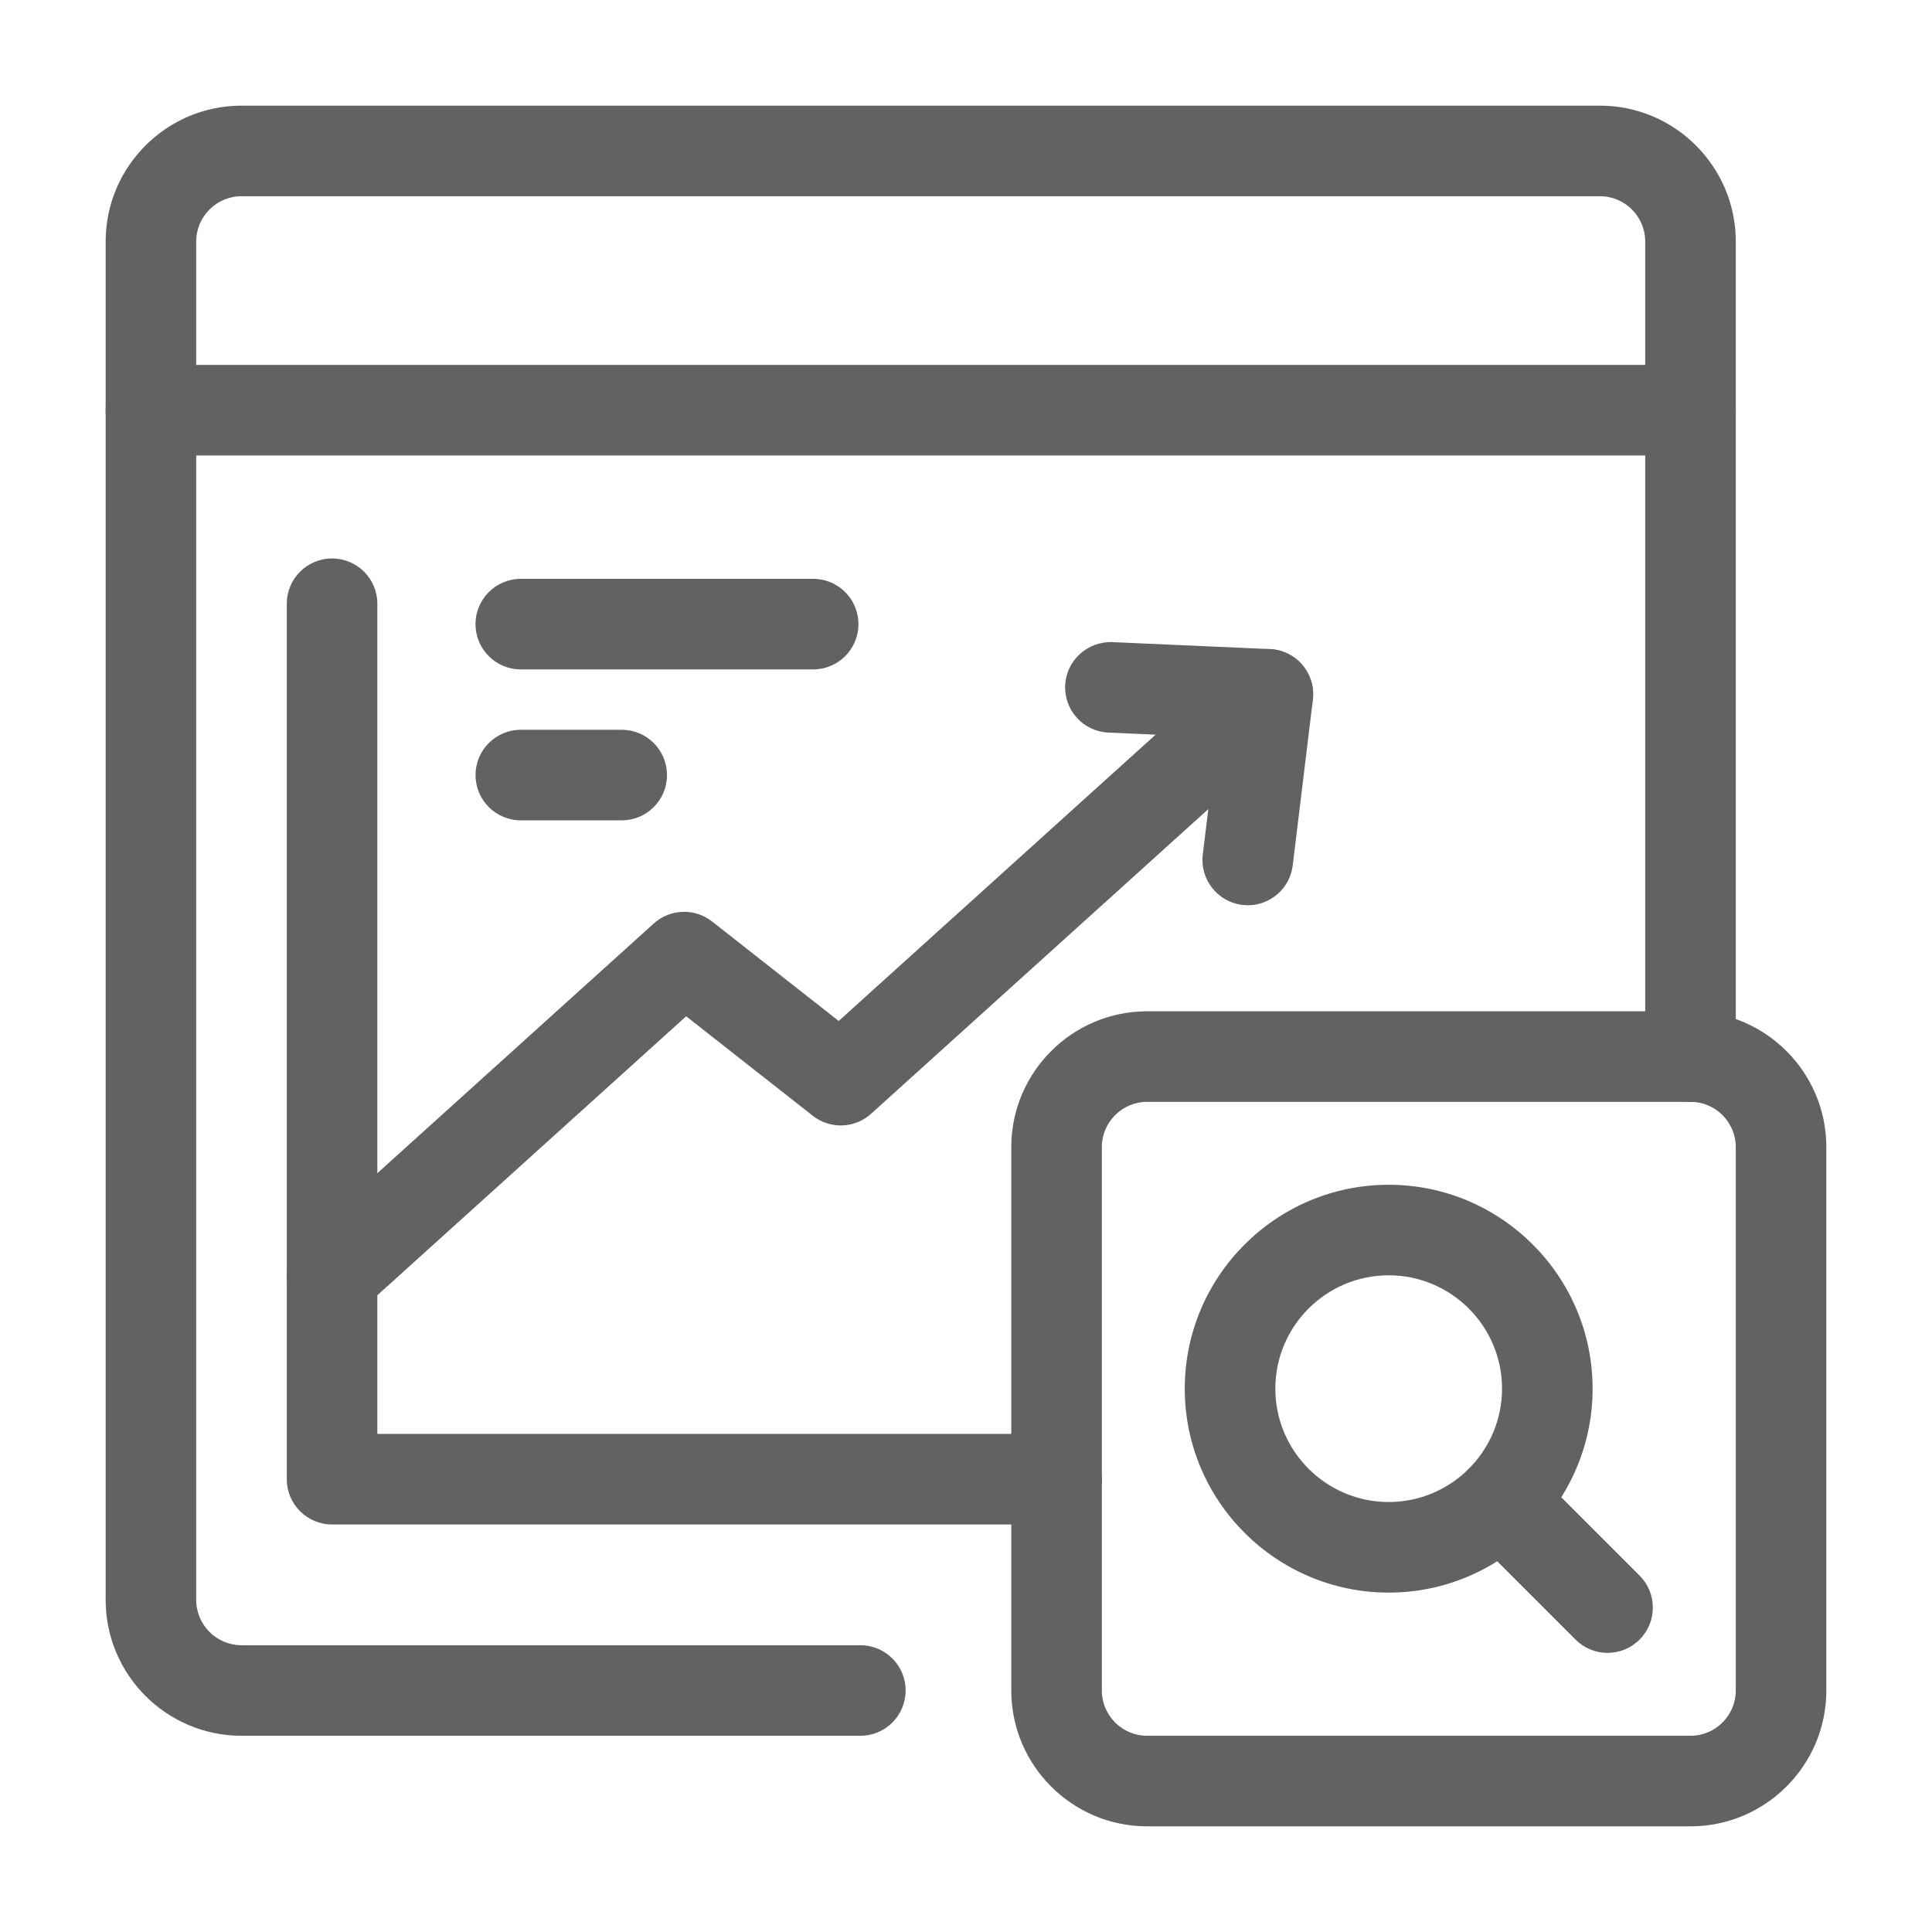 <svg id="Line" viewBox="0 0 64 64" xmlns="http://www.w3.org/2000/svg" width="300" height="300" version="1.1" xmlns:xlink="http://www.w3.org/1999/xlink" xmlns:svgjs="http://svgjs.dev/svgjs"><g width="100%" height="100%" transform="matrix(1,0,0,1,0,0)"><g fill="rgb(0,0,0)"><path d="m28.5 57.5h-20.5c-2.481 0-4.5-2.019-4.5-4.5v-45c0-2.481 2.019-4.5 4.5-4.5h45c2.481 0 4.5 2.019 4.5 4.5v27c0 .829-.671 1.5-1.5 1.5s-1.5-.671-1.5-1.5v-27c0-.827-.673-1.5-1.5-1.5h-45c-.827 0-1.5.673-1.5 1.5v45c0 .827.673 1.5 1.5 1.5h20.5c.829 0 1.5.671 1.5 1.5s-.671 1.5-1.5 1.5z" fill="#626262" fill-opacity="1" data-original-color="#000000ff" stroke="none" stroke-opacity="1"/><path d="m56 15.088h-51c-.829 0-1.5-.671-1.5-1.5s.671-1.5 1.5-1.5h51c.829 0 1.5.671 1.5 1.5s-.671 1.5-1.5 1.5z" fill="#626262" fill-opacity="1" data-original-color="#000000ff" stroke="none" stroke-opacity="1"/><path d="m35 50.5h-24c-.829 0-1.5-.671-1.5-1.5v-29c0-.829.671-1.5 1.5-1.5s1.5.671 1.5 1.5v27.5h22.5c.829 0 1.5.671 1.5 1.5s-.671 1.5-1.5 1.5z" fill="#626262" fill-opacity="1" data-original-color="#000000ff" stroke="none" stroke-opacity="1"/><path d="m11 43.741c-.41 0-.817-.167-1.114-.495-.555-.615-.507-1.563.108-2.119l11.663-10.535c.542-.49 1.357-.518 1.932-.066l4.194 3.295 13.211-11.935c.613-.555 1.562-.508 2.119.108.555.615.507 1.563-.108 2.119l-14.149 12.782c-.542.49-1.358.517-1.932.066l-4.194-3.295-10.725 9.688c-.287.259-.646.387-1.005.387z" fill="#626262" fill-opacity="1" data-original-color="#000000ff" stroke="none" stroke-opacity="1"/><path d="m41.335 29.987c-.061 0-.122-.003-.183-.011-.822-.1-1.408-.848-1.308-1.67l.472-3.879-3.599-.159c-.828-.037-1.469-.737-1.432-1.565.037-.827.743-1.463 1.565-1.432l5.217.231c.417.019.808.21 1.078.529s.395.736.345 1.151l-.667 5.487c-.093.761-.74 1.319-1.487 1.319z" fill="#626262" fill-opacity="1" data-original-color="#000000ff" stroke="none" stroke-opacity="1"/><path d="m26.937 22.175h-9.685c-.829 0-1.5-.671-1.5-1.5s.671-1.5 1.5-1.5h9.685c.829 0 1.5.671 1.5 1.5s-.671 1.5-1.5 1.5z" fill="#626262" fill-opacity="1" data-original-color="#000000ff" stroke="none" stroke-opacity="1"/><path d="m20.595 27.175h-3.342c-.829 0-1.5-.671-1.5-1.5s.671-1.5 1.5-1.5h3.342c.829 0 1.5.671 1.5 1.5s-.671 1.5-1.5 1.5z" fill="#626262" fill-opacity="1" data-original-color="#000000ff" stroke="none" stroke-opacity="1"/><path d="m56 60.5h-18c-2.481 0-4.5-2.019-4.5-4.5v-18c0-2.481 2.019-4.5 4.5-4.5h18c2.481 0 4.5 2.019 4.5 4.5v18c0 2.481-2.019 4.5-4.5 4.5zm-18-24c-.827 0-1.5.673-1.5 1.5v18c0 .827.673 1.5 1.5 1.5h18c.827 0 1.5-.673 1.5-1.5v-18c0-.827-.673-1.5-1.5-1.5z" fill="#626262" fill-opacity="1" data-original-color="#000000ff" stroke="none" stroke-opacity="1"/><path d="m46.002 52.757c-3.725 0-6.755-3.03-6.755-6.755s3.03-6.755 6.755-6.755 6.755 3.03 6.755 6.755-3.03 6.755-6.755 6.755zm0-10.511c-2.071 0-3.755 1.685-3.755 3.755s1.685 3.755 3.755 3.755 3.755-1.685 3.755-3.755-1.685-3.755-3.755-3.755z" fill="#626262" fill-opacity="1" data-original-color="#000000ff" stroke="none" stroke-opacity="1"/><path d="m53.253 54.753c-.384 0-.768-.146-1.061-.439l-3.536-3.536c-.586-.585-.586-1.536 0-2.121.586-.586 1.535-.586 2.121 0l3.536 3.536c.586.585.586 1.536 0 2.121-.293.293-.677.439-1.061.439z" fill="#626262" fill-opacity="1" data-original-color="#000000ff" stroke="none" stroke-opacity="1"/></g></g></svg>